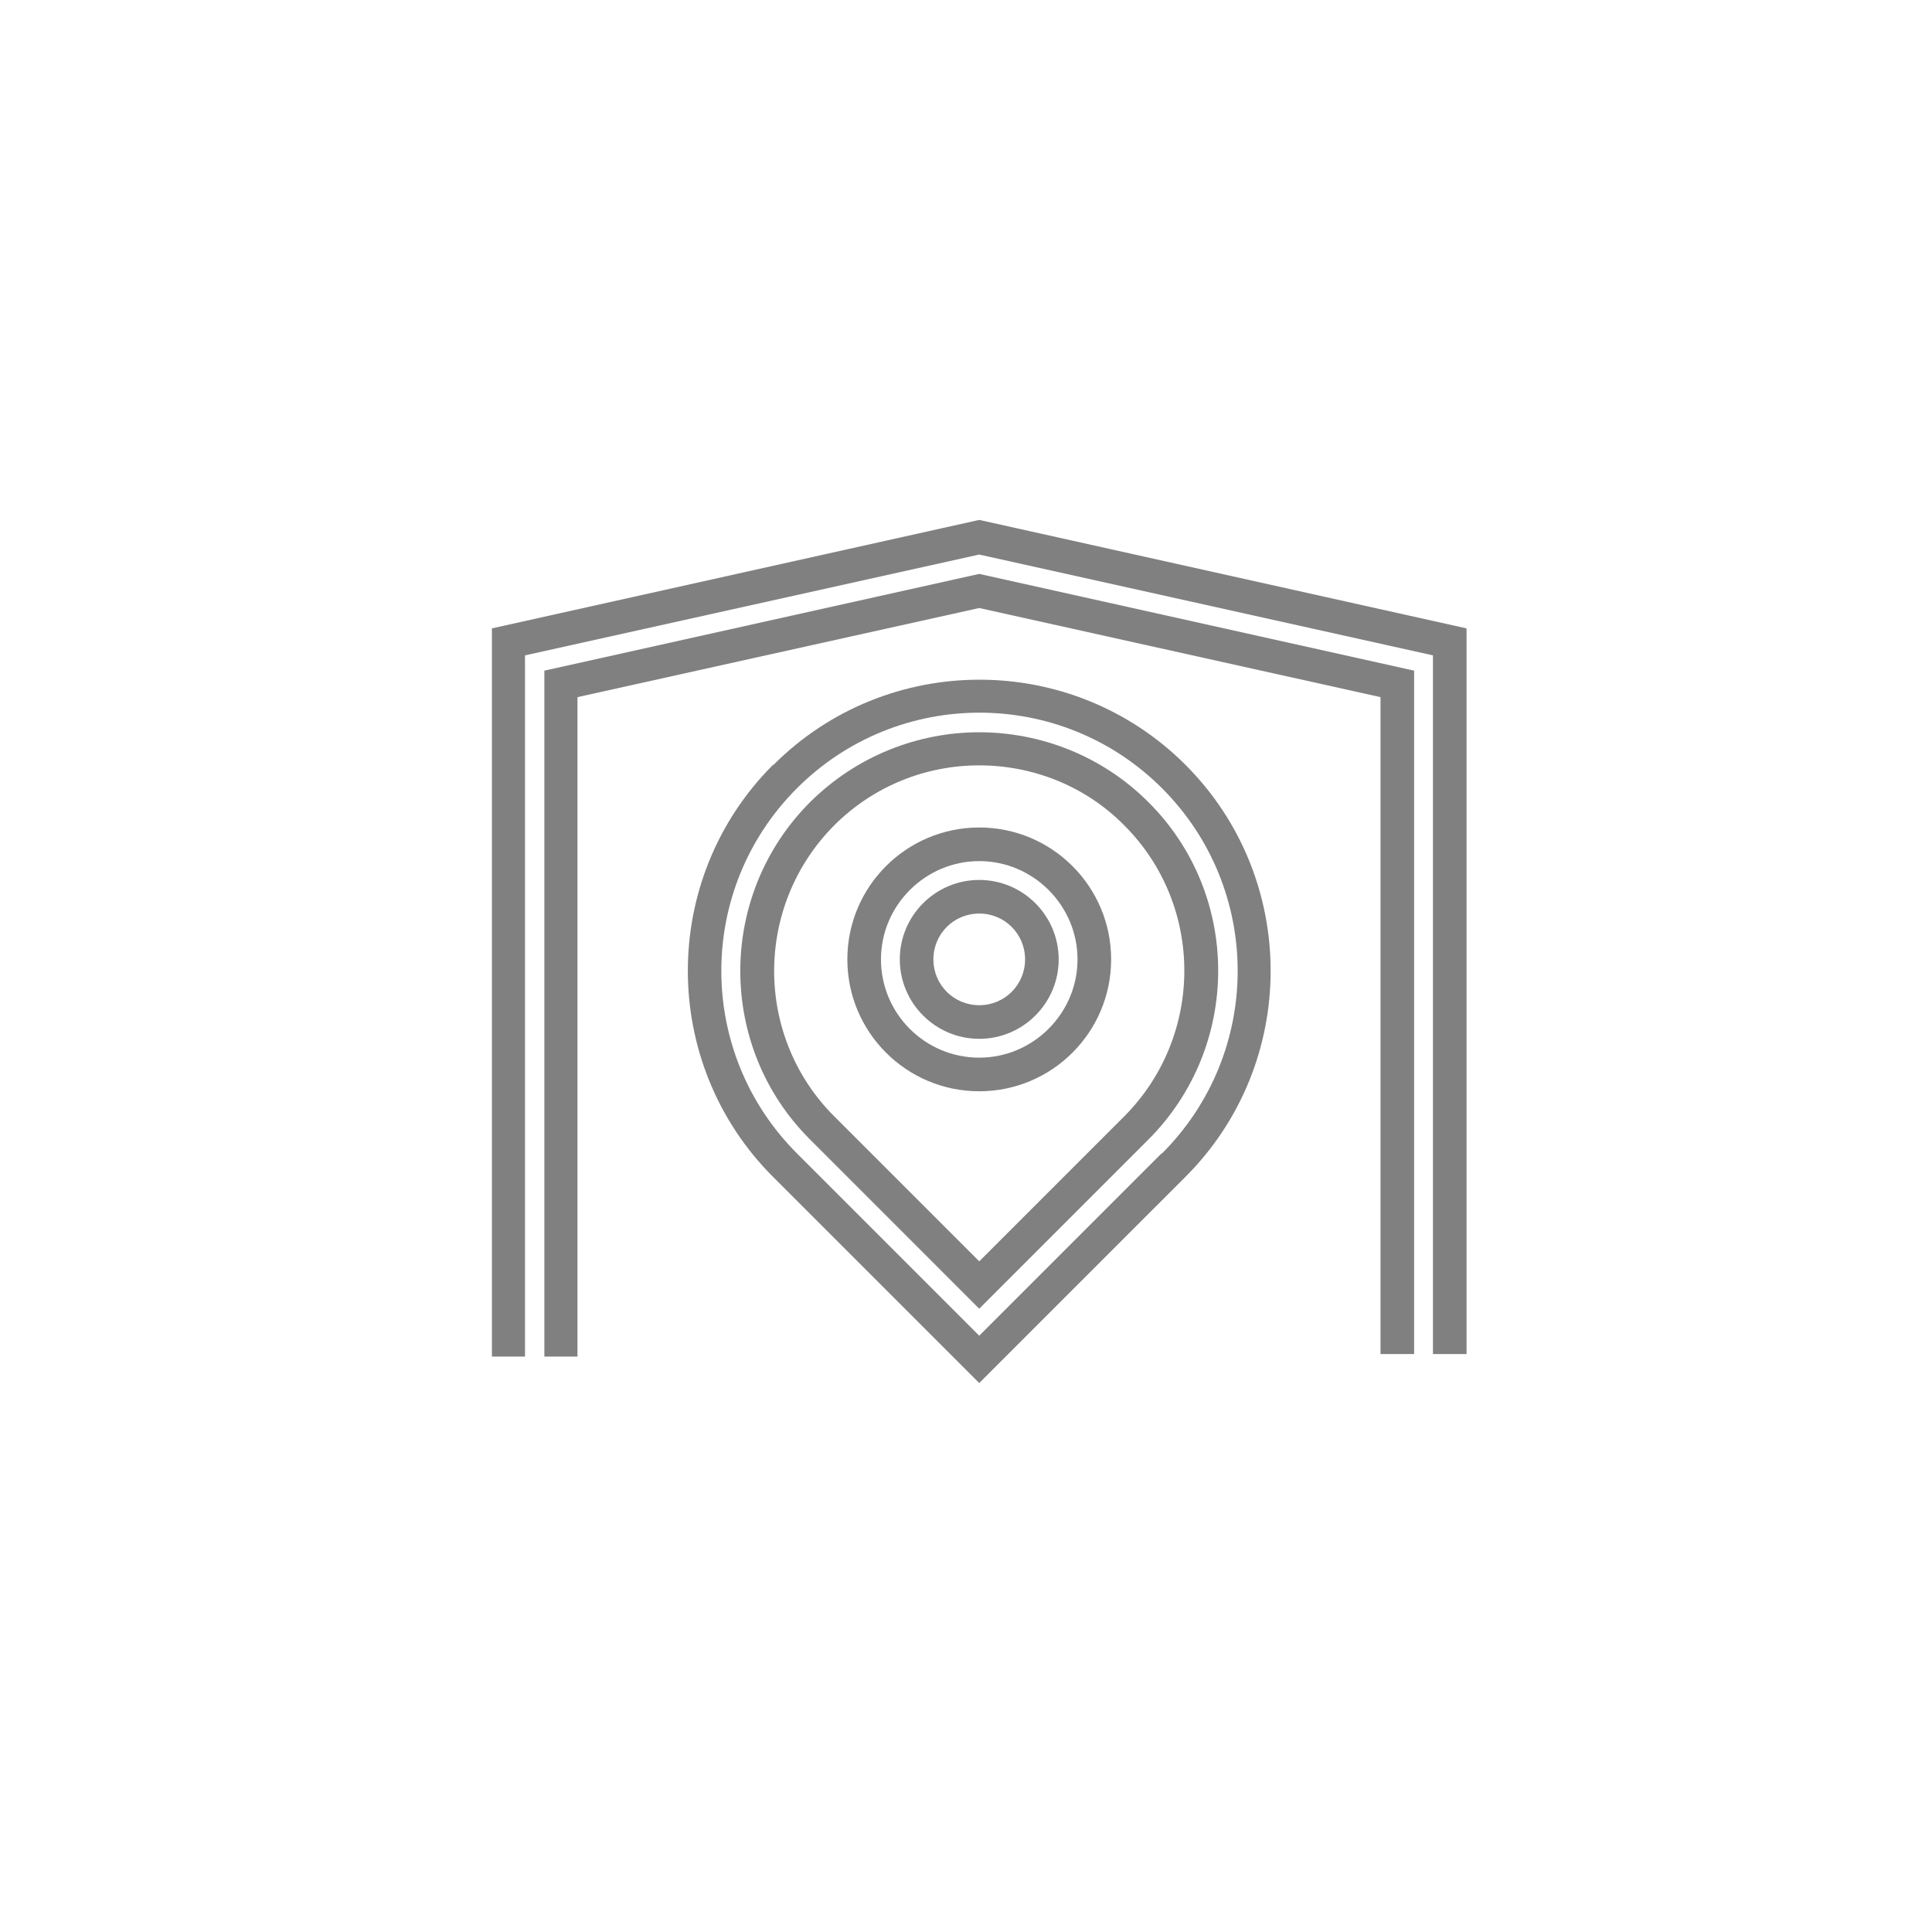 <svg width="140" height="140" viewBox="0 0 140 140" fill="none" xmlns="http://www.w3.org/2000/svg">
<g id="Tag 1">
<g id="Group">
<path id="Vector_2" d="M70.959 53.063C66.531 53.063 62.103 54.76 58.709 58.118C51.956 64.871 51.956 75.867 58.709 82.583L70.959 94.834L83.21 82.583C89.963 75.83 89.963 64.834 83.21 58.118C79.852 54.76 75.388 53.063 70.959 53.063ZM81.476 80.886L70.959 91.402L60.443 80.886C54.65 75.092 54.65 65.646 60.443 59.816C63.358 56.9 67.159 55.461 70.959 55.461C74.76 55.461 78.598 56.9 81.476 59.816C87.269 65.609 87.269 75.055 81.476 80.886Z" fill="#808080"/>
<path id="Vector_3" d="M56.015 55.424C47.786 63.653 47.786 77.048 56.015 85.277L70.959 100.221L85.904 85.277C94.133 77.048 94.133 63.653 85.904 55.424C77.675 47.196 64.28 47.196 56.052 55.424H56.015ZM84.17 83.579L70.959 96.79L57.749 83.579C50.443 76.273 50.443 64.428 57.749 57.122C65.055 49.816 76.9 49.816 84.207 57.122C91.513 64.428 91.513 76.273 84.207 83.579H84.17Z" fill="#808080"/>
<path id="Vector_4" d="M70.959 41.587L39.447 48.598V98.303H41.845V50.517L70.959 44.059L100.037 50.517V98.118H102.472V48.598L70.959 41.587Z" fill="#808080"/>
<path id="Vector_5" d="M106.273 45.535L70.959 37.675L35.646 45.535V98.303H38.044V47.491L70.959 40.184L103.838 47.491V98.118H106.273V45.535Z" fill="#808080"/>
<path id="Vector_6" d="M70.96 63.764C67.786 63.764 65.203 66.347 65.203 69.52C65.203 72.694 67.786 75.277 70.96 75.277C74.133 75.277 76.716 72.694 76.716 69.52C76.716 66.347 74.133 63.764 70.96 63.764ZM70.96 72.841C69.114 72.841 67.638 71.365 67.638 69.52C67.638 67.675 69.114 66.199 70.96 66.199C72.805 66.199 74.281 67.675 74.281 69.52C74.281 71.365 72.805 72.841 70.96 72.841Z" fill="#808080"/>
<path id="Vector_7" d="M70.959 59.963C65.683 59.963 61.402 64.244 61.402 69.52C61.402 74.797 65.683 79.078 70.959 79.078C76.236 79.078 80.517 74.797 80.517 69.52C80.517 64.244 76.236 59.963 70.959 59.963ZM70.959 76.642C67.011 76.642 63.838 73.432 63.838 69.52C63.838 65.609 67.048 62.399 70.959 62.399C74.871 62.399 78.081 65.609 78.081 69.52C78.081 73.432 74.871 76.642 70.959 76.642Z" fill="#808080"/>
</g>
</g>
</svg>
